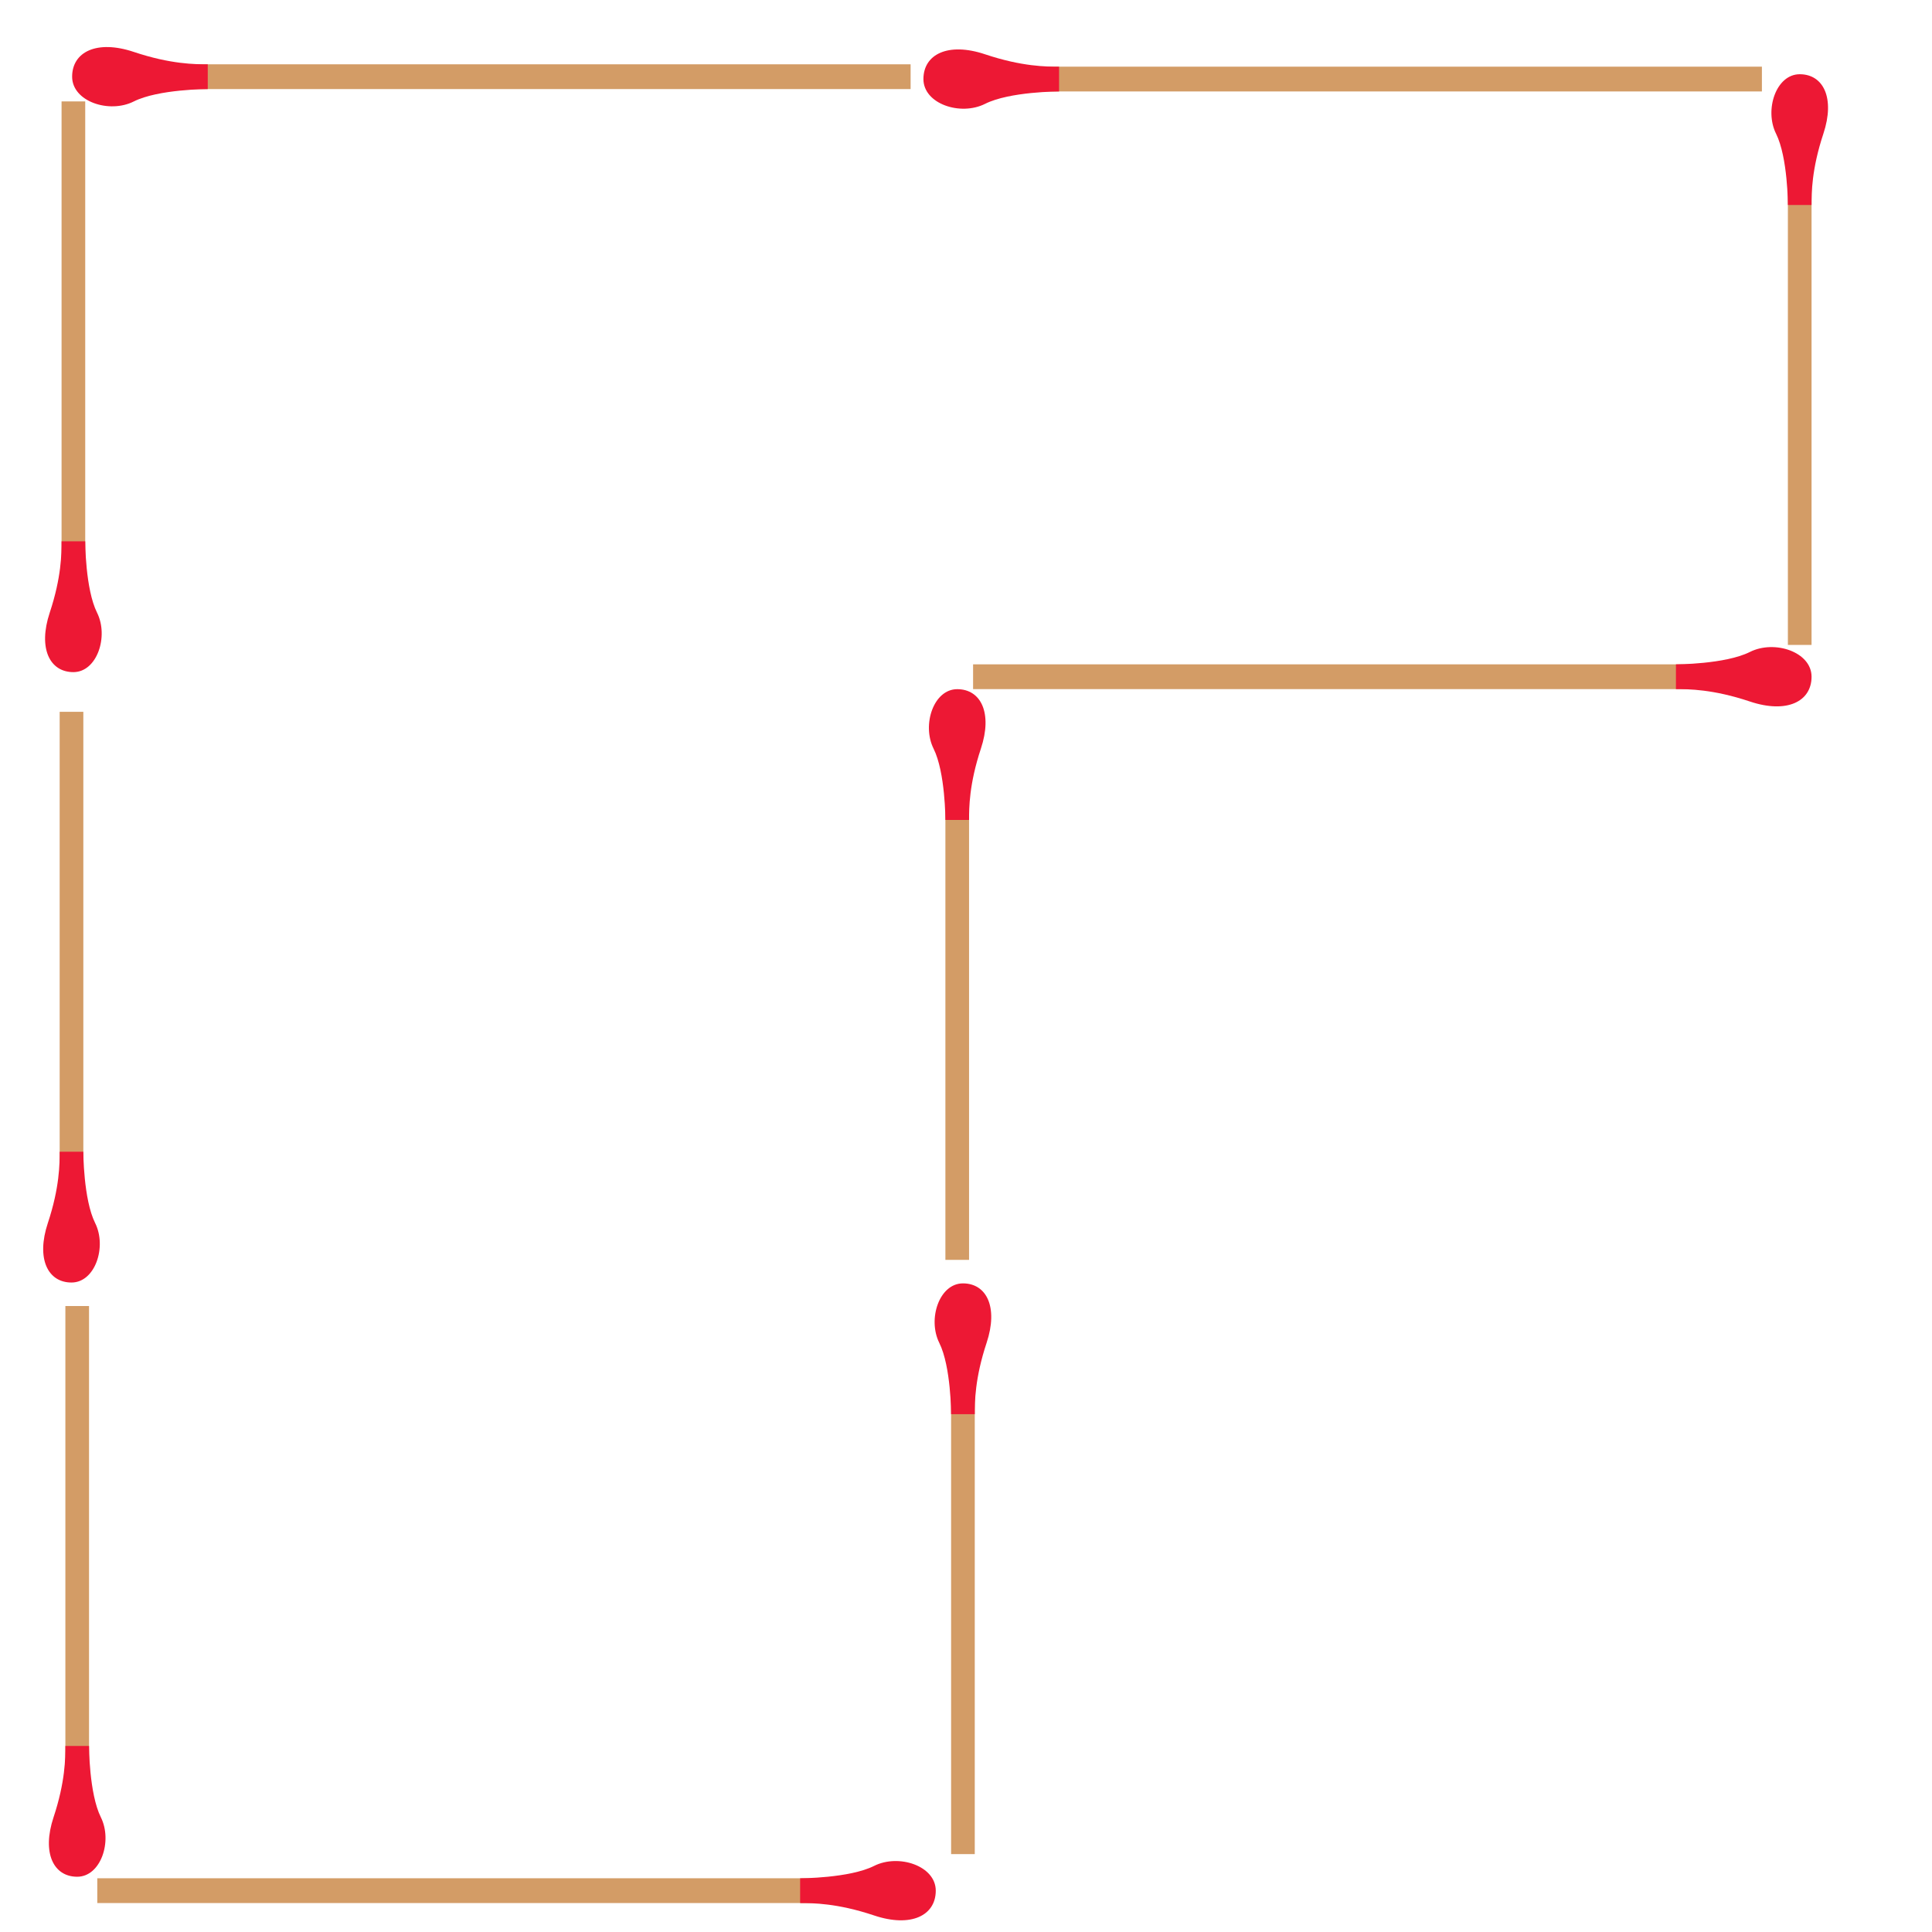 <?xml version="1.0" encoding="UTF-8" standalone="no"?>
<svg
   xmlns:dc="http://purl.org/dc/elements/1.1/"
   xmlns:cc="http://creativecommons.org/ns#"
   xmlns:rdf="http://www.w3.org/1999/02/22-rdf-syntax-ns#"
   xmlns:svg="http://www.w3.org/2000/svg"
   xmlns="http://www.w3.org/2000/svg"
   xmlns:sodipodi="http://sodipodi.sourceforge.net/DTD/sodipodi-0.dtd"
   xmlns:inkscape="http://www.inkscape.org/namespaces/inkscape"
   version="1.1"
   width="4.5cm"
   height="4.5cm"
   viewBox="0 0 127.559 127.559"
   id="svg18"
   sodipodi:docname="hv-gr31-v11-t01.svg"
   inkscape:version="0.92.1 r15371">
  <defs
     id="defs22" />
  <sodipodi:namedview
     pagecolor="#ffffff"
     bordercolor="#666666"
     borderopacity="1"
     objecttolerance="10"
     gridtolerance="10"
     guidetolerance="10"
     inkscape:pageopacity="0"
     inkscape:pageshadow="2"
     inkscape:window-width="1920"
     inkscape:window-height="986"
     id="namedview20"
     showgrid="false"
     inkscape:zoom="2.0813735"
     inkscape:cx="80.878307"
     inkscape:cy="56.693332"
     inkscape:window-x="-11"
     inkscape:window-y="-11"
     inkscape:window-maximized="1"
     inkscape:current-layer="svg18" />
  <g
     id="g4507"
     transform="matrix(0.63,0,0,0.633,-1.224,37.995)">
    <path
       id="path2"
       d="m 1010.21,136.52 h 24.801 V 632.594 H 1010.21 Z"
       transform="matrix(0.1,0,0,-0.1,0,85.04)"
       inkscape:connector-curvature="0"
       style="fill:#d39c66" />
    <path
       id="path4"
       d="m 1010.21,595.387 c 0,0 0,49.605 -12.409,74.406 -12.403,24.801 0,62.008 24.809,62.008 24.8,0 37.2,-24.801 24.8,-62.008 -12.4,-37.199 -12.4,-62.008 -12.4,-74.406"
       transform="matrix(0.1,0,0,-0.1,0,85.04)"
       inkscape:connector-curvature="0"
       style="fill:#ed1834" />
  </g>
  <g
     id="g4515"
     transform="matrix(0.63,0,0,0.633,-2.724,78.195)">
    <path
       id="path6"
       d="m 145.195,100.738 h 775.363 v 25.844 H 145.195 Z"
       transform="matrix(0.1,0,0,-0.1,0,85.04)"
       inkscape:connector-curvature="0"
       style="fill:#d39c66" />
    <path
       id="path8"
       d="m 881.789,126.582 c 0,0 51.68,0 77.539,12.93 25.82,12.91 64.592,0 64.592,-25.84 0,-25.863 -25.842,-38.774 -64.592,-25.863 -38.769,12.929 -64.629,12.929 -77.539,12.929"
       transform="matrix(0.1,0,0,-0.1,0,85.04)"
       inkscape:connector-curvature="0"
       style="fill:#ed1834" />
  </g>
  <g
     id="g4503"
     transform="matrix(0.63,0,0,0.633,-2.724,37.695)">
    <path
       id="path14"
       d="m 105.77,207.379 h 24.797 V 703.457 H 105.77 Z"
       transform="matrix(0.1,0,0,-0.1,0,85.04)"
       inkscape:connector-curvature="0"
       style="fill:#d39c66" />
    <path
       id="path16"
       d="m 130.566,244.59 c 0,0 0,-49.61 12.403,-74.41 12.402,-24.789 0,-62 -24.805,-62 -24.797,0 -37.195,24.789 -24.797,62 12.403,37.199 12.403,62.008 12.403,74.41"
       transform="matrix(0.1,0,0,-0.1,0,85.04)"
       inkscape:connector-curvature="0"
       style="fill:#ed1834" />
  </g>
  <g
     id="g4507-1"
     transform="matrix(0.63,0,0,0.633,54.401,-2.606)">
    <path
       id="path2-4"
       d="m 1010.21,136.52 h 24.801 V 632.594 H 1010.21 Z"
       transform="matrix(0.1,0,0,-0.1,0,85.04)"
       inkscape:connector-curvature="0"
       style="fill:#d39c66" />
    <path
       id="path4-6"
       d="m 1010.21,595.387 c 0,0 0,49.605 -12.409,74.406 -12.403,24.801 0,62.008 24.809,62.008 24.8,0 37.2,-24.801 24.8,-62.008 -12.4,-37.199 -12.4,-62.008 -12.4,-74.406"
       transform="matrix(0.1,0,0,-0.1,0,85.04)"
       inkscape:connector-curvature="0"
       style="fill:#ed1834" />
  </g>
  <g
     id="g4511-8"
     transform="matrix(0.63,0,0,0.633,-2.599,-2.606)">
    <path
       id="path10-9"
       d="m 220.215,716.313 h 775.363 v 25.84 H 220.215 Z"
       transform="matrix(0.1,0,0,-0.1,0,85.04)"
       inkscape:connector-curvature="0"
       style="fill:#d39c66" />
    <path
       id="path12-1"
       d="m 258.984,716.313 c 0,0 -51.687,0 -77.539,-12.918 -25.832,-12.922 -64.597,0 -64.597,25.847 0,25.84 25.84,38.762 64.597,25.84 38.77,-12.93 64.618,-12.93 77.539,-12.93"
       transform="matrix(0.1,0,0,-0.1,0,85.04)"
       inkscape:connector-curvature="0"
       style="fill:#ed1834" />
  </g>
  <g
     id="g4503-1"
     transform="matrix(0.63,0,0,0.633,-2.599,-2.606)">
    <path
       id="path14-1"
       d="m 105.77,207.379 h 24.797 V 703.457 H 105.77 Z"
       transform="matrix(0.1,0,0,-0.1,0,85.04)"
       inkscape:connector-curvature="0"
       style="fill:#d39c66" />
    <path
       id="path16-6"
       d="m 130.566,244.59 c 0,0 0,-49.61 12.403,-74.41 12.402,-24.789 0,-62 -24.805,-62 -24.797,0 -37.195,24.789 -24.797,62 12.403,37.199 12.403,62.008 12.403,74.41"
       transform="matrix(0.1,0,0,-0.1,0,85.04)"
       inkscape:connector-curvature="0"
       style="fill:#ed1834" />
  </g>
  <g
     id="g4511-8-7"
     transform="matrix(0.63,0,0,0.633,53.607,-2.449)">
    <path
       id="path10-9-9"
       d="m 220.215,716.313 h 775.363 v 25.84 H 220.215 Z"
       transform="matrix(0.1,0,0,-0.1,0,85.04)"
       inkscape:connector-curvature="0"
       style="fill:#d39c66" />
    <path
       id="path12-1-4"
       d="m 258.984,716.313 c 0,0 -51.687,0 -77.539,-12.918 -25.832,-12.922 -64.597,0 -64.597,25.847 0,25.84 25.84,38.762 64.597,25.84 38.77,-12.93 64.618,-12.93 77.539,-12.93"
       transform="matrix(0.1,0,0,-0.1,0,85.04)"
       inkscape:connector-curvature="0"
       style="fill:#ed1834" />
  </g>
  <g
     id="g4515-0"
     transform="matrix(0.63,0,0,0.633,55.1,-1.955)">
    <path
       id="path6-5"
       d="m 145.195,100.738 h 775.363 v 25.844 H 145.195 Z"
       transform="matrix(0.1,0,0,-0.1,0,85.04)"
       inkscape:connector-curvature="0"
       style="fill:#d39c66" />
    <path
       id="path8-3"
       d="m 881.789,126.582 c 0,0 51.68,0 77.539,12.93 25.82,12.91 64.592,0 64.592,-25.84 0,-25.863 -25.842,-38.774 -64.592,-25.863 -38.769,12.929 -64.629,12.929 -77.539,12.929"
       transform="matrix(0.1,0,0,-0.1,0,85.04)"
       inkscape:connector-curvature="0"
       style="fill:#ed1834" />
  </g>
  <g
     id="g4507-2"
     transform="matrix(0.63,0,0,0.633,-0.847,77.227)">
    <path
       id="path2-7"
       d="m 1010.21,136.52 h 24.801 V 632.594 H 1010.21 Z"
       transform="matrix(0.1,0,0,-0.1,0,85.04)"
       inkscape:connector-curvature="0"
       style="fill:#d39c66" />
    <path
       id="path4-9"
       d="m 1010.21,595.387 c 0,0 0,49.605 -12.409,74.406 -12.403,24.801 0,62.008 24.809,62.008 24.8,0 37.2,-24.801 24.8,-62.008 -12.4,-37.199 -12.4,-62.008 -12.4,-74.406"
       transform="matrix(0.1,0,0,-0.1,0,85.04)"
       inkscape:connector-curvature="0"
       style="fill:#ed1834" />
  </g>
  <g
     id="g4503-4"
     transform="matrix(0.63,0,0,0.633,-2.347,76.928)">
    <path
       id="path14-14"
       d="m 105.77,207.379 h 24.797 V 703.457 H 105.77 Z"
       transform="matrix(0.1,0,0,-0.1,0,85.04)"
       inkscape:connector-curvature="0"
       style="fill:#d39c66" />
    <path
       id="path16-0"
       d="m 130.566,244.59 c 0,0 0,-49.61 12.403,-74.41 12.402,-24.789 0,-62 -24.805,-62 -24.797,0 -37.195,24.789 -24.797,62 12.403,37.199 12.403,62.008 12.403,74.41"
       transform="matrix(0.1,0,0,-0.1,0,85.04)"
       inkscape:connector-curvature="0"
       style="fill:#ed1834" />
  </g>
</svg>
